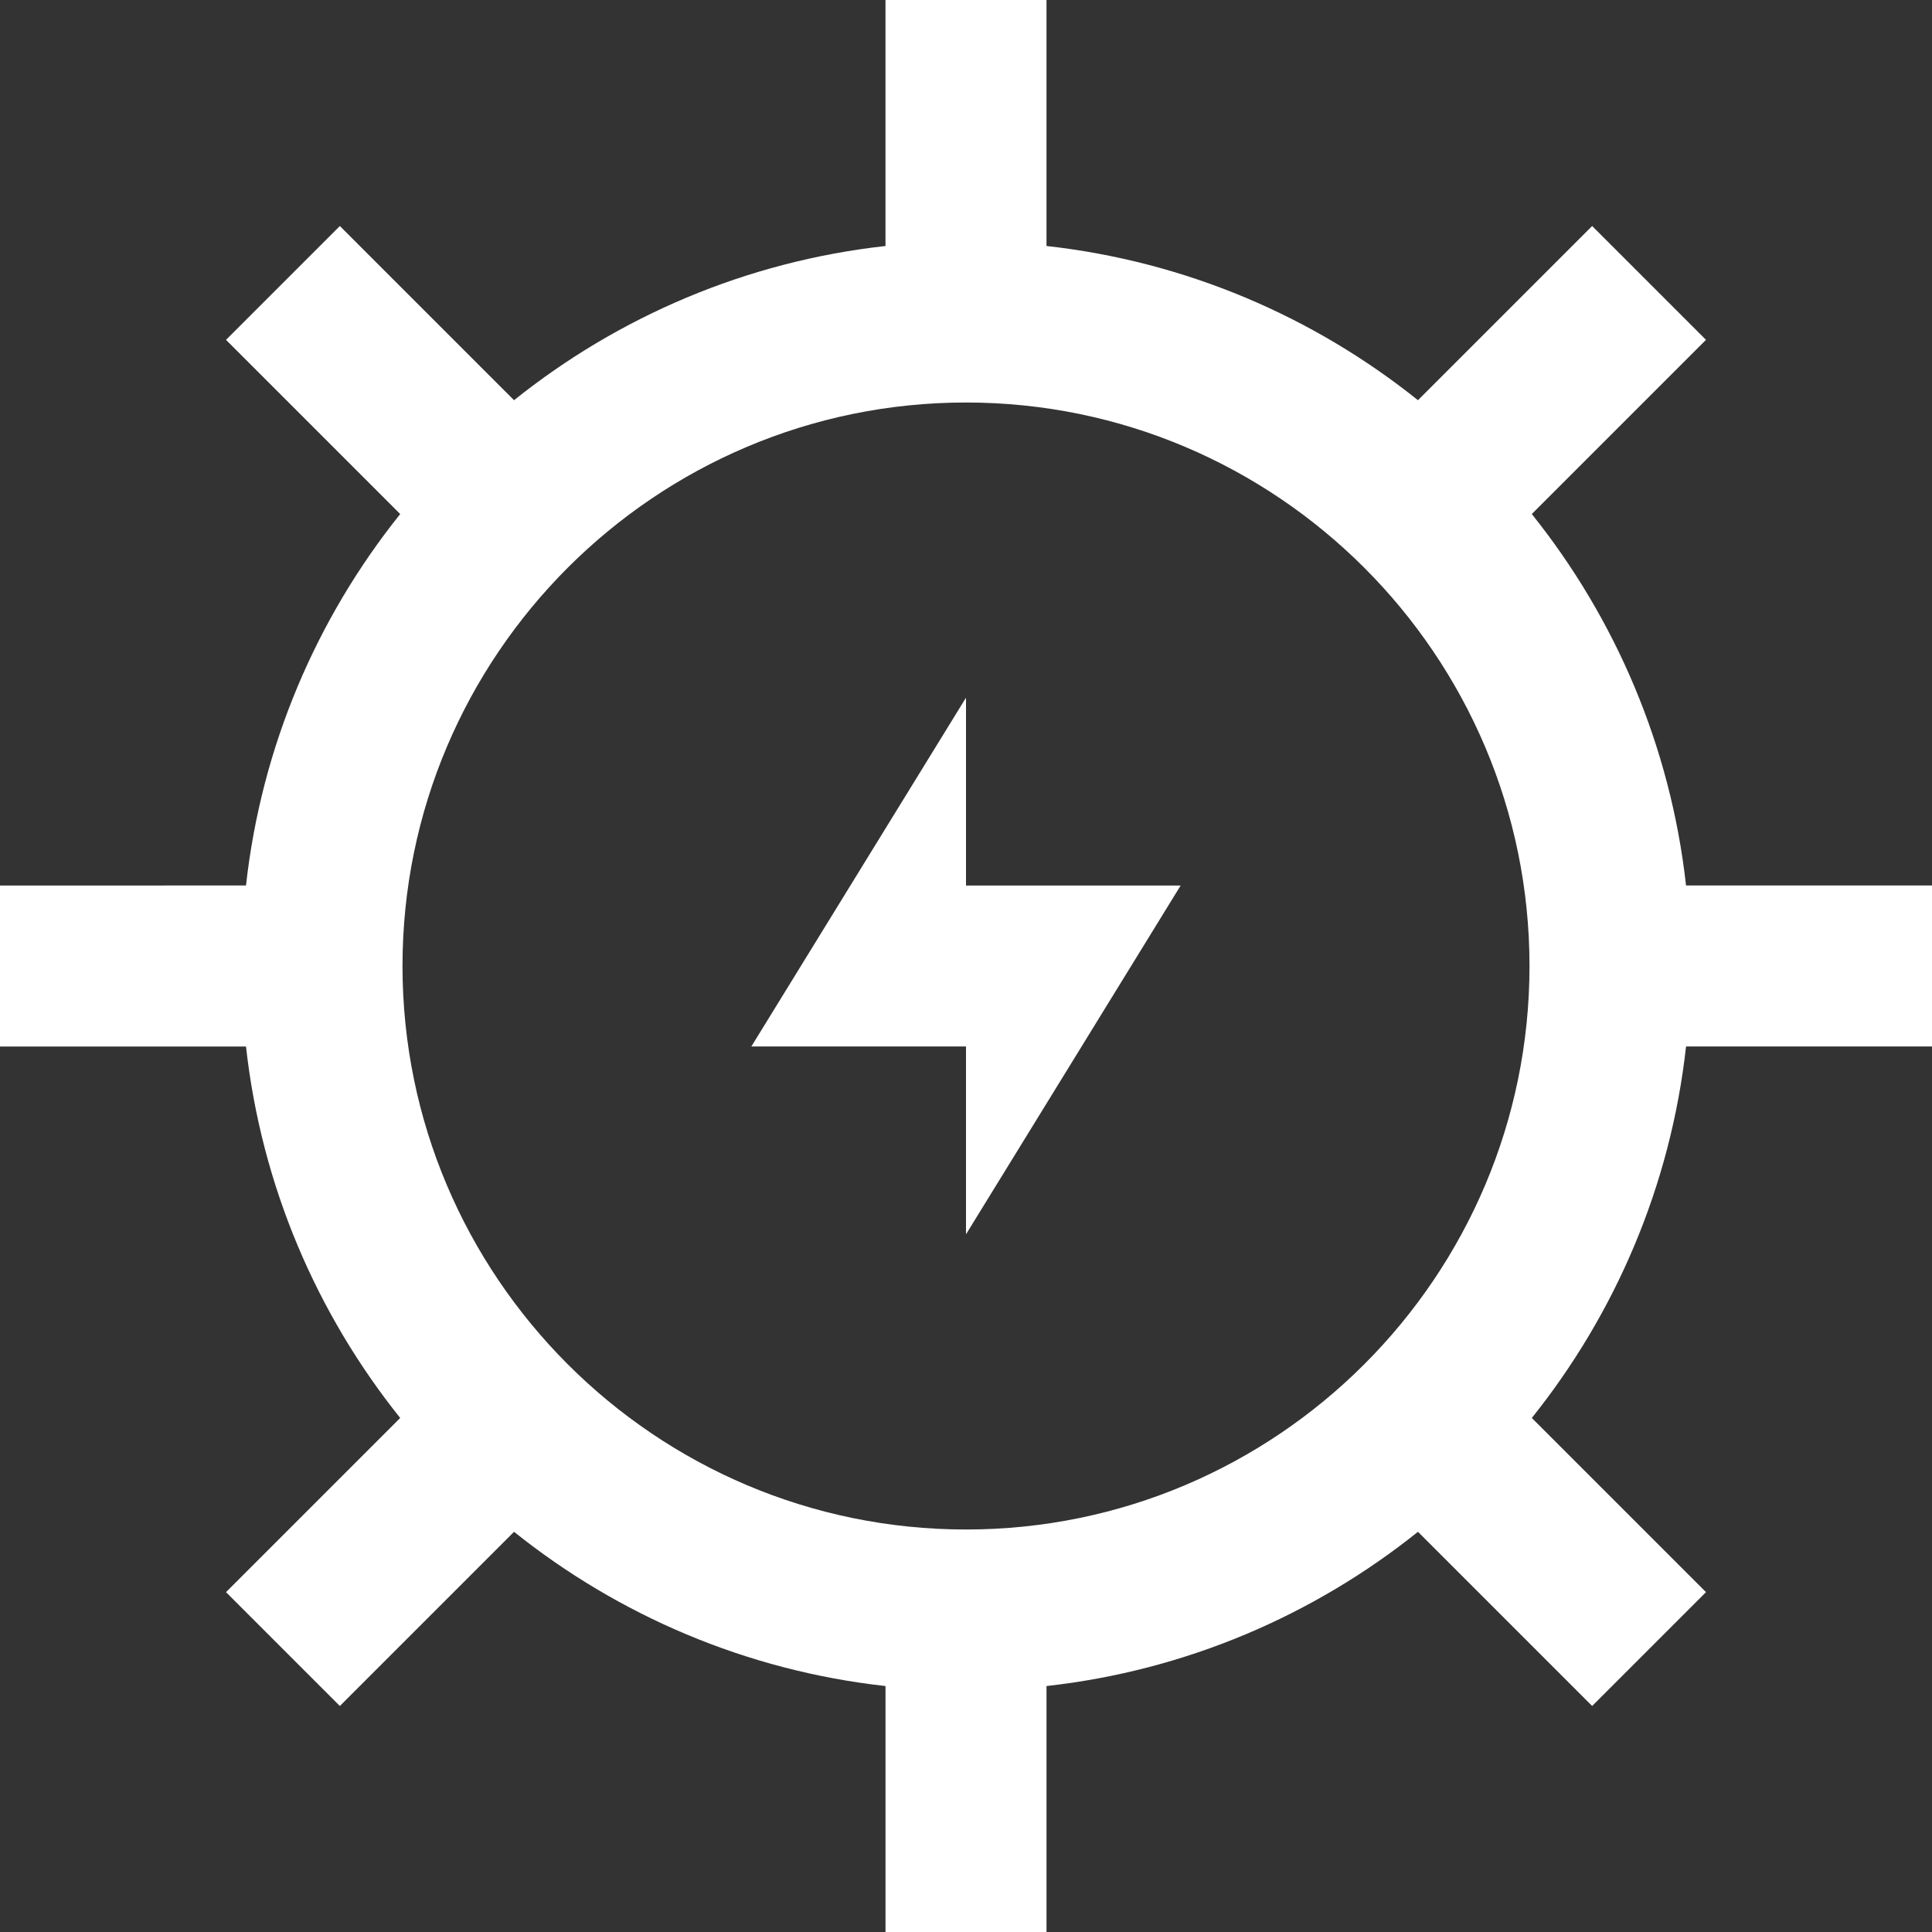<svg xmlns="http://www.w3.org/2000/svg" xmlns:xlink="http://www.w3.org/1999/xlink" fill="#fff" height="800px" width="800px" id="Layer_1" viewBox="0 0 512 512" xml:space="preserve"><rect x="0" y="0" width="512" height="512" fill="#333333" stroke="none"/><g>	<g>		<path d="M512,277.333v-42.667h-65.182c-4.109-36.976-18.763-70.815-40.875-98.441l46.161-46.161l-30.17-30.17l-46.161,46.161    c-27.625-22.111-61.463-36.759-98.441-40.865V0h-42.667v65.192c-36.978,4.107-70.815,18.753-98.441,40.865L90.065,59.895    l-30.17,30.17l46.161,46.161c-22.111,27.624-36.759,61.463-40.865,98.441H0v42.667h65.192    c4.107,36.978,18.753,70.817,40.865,98.441l-46.161,46.161l30.17,30.17l46.161-46.161c27.625,22.111,61.464,36.766,98.441,40.875    V512h42.667v-65.182c36.976-4.109,70.815-18.762,98.441-40.875l46.161,46.161l30.17-30.17l-46.161-46.161    c22.113-27.625,36.766-61.464,40.875-98.441H512z M256,405.333c-82.342,0-149.333-66.991-149.333-149.333    S173.658,106.667,256,106.667S405.333,173.658,405.333,256S338.342,405.333,256,405.333z"></path>	</g></g><g>	<g>		<polygon points="312.889,234.667 256,234.667 256,184.889 199.111,277.333 256,277.333 256,327.111   "></polygon>	</g></g></svg>